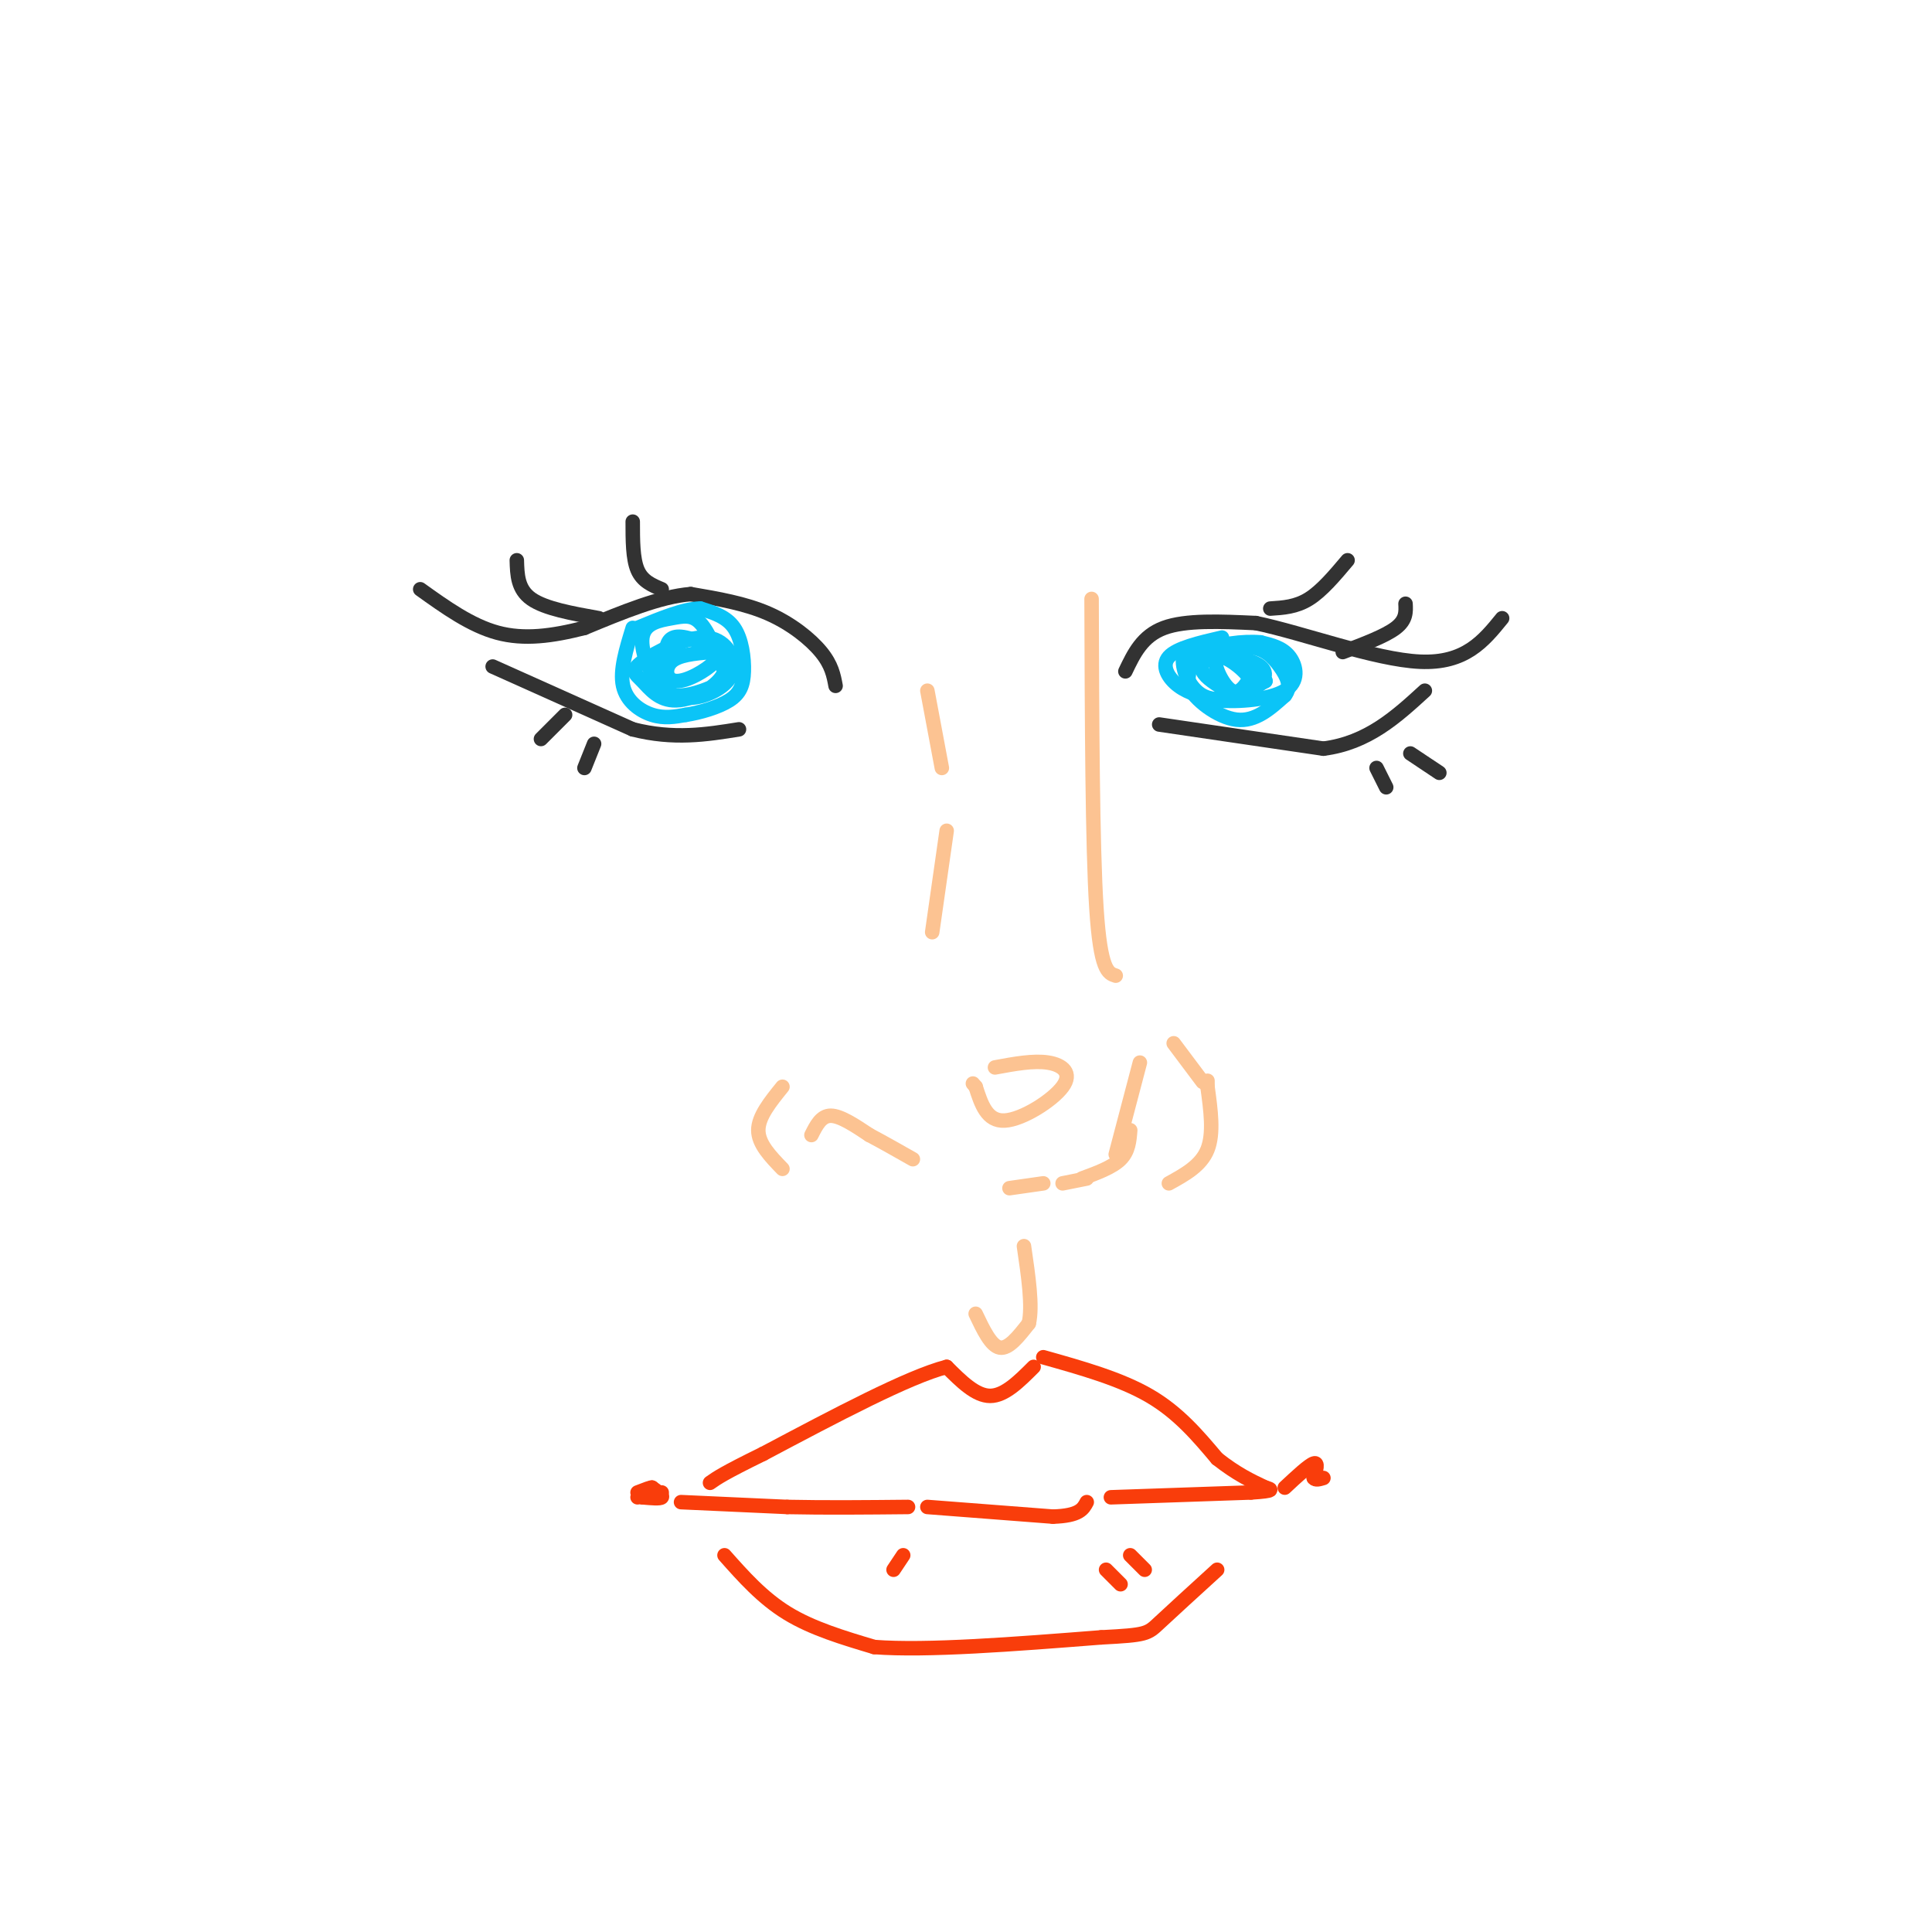 <svg viewBox='0 0 400 400' version='1.1' xmlns='http://www.w3.org/2000/svg' xmlns:xlink='http://www.w3.org/1999/xlink'><g fill='none' stroke='#FCC392' stroke-width='3' stroke-linecap='round' stroke-linejoin='round'><path d='M168,235c1.000,-2.000 2.000,-4.000 4,-4c2.000,0.000 5.000,2.000 8,4'/><path d='M180,235c2.833,1.500 5.917,3.250 9,5'/><path d='M162,225c-2.500,3.083 -5.000,6.167 -5,9c0.000,2.833 2.500,5.417 5,8'/><path d='M209,246c0.000,0.000 7.000,-1.000 7,-1'/><path d='M220,245c0.000,0.000 5.000,-1.000 5,-1'/><path d='M231,239c0.000,0.000 5.000,-19.000 5,-19'/><path d='M231,202c-1.583,-0.500 -3.167,-1.000 -4,-14c-0.833,-13.000 -0.917,-38.500 -1,-64'/><path d='M242,245c3.333,-1.833 6.667,-3.667 8,-7c1.333,-3.333 0.667,-8.167 0,-13'/><path d='M250,225c0.000,-2.167 0.000,-1.083 0,0'/><path d='M193,193c0.000,0.000 3.000,-21.000 3,-21'/><path d='M195,159c0.000,0.000 -3.000,-16.000 -3,-16'/><path d='M202,272c1.583,3.333 3.167,6.667 5,7c1.833,0.333 3.917,-2.333 6,-5'/><path d='M213,274c0.833,-3.500 -0.083,-9.750 -1,-16'/><path d='M224,244c3.167,-1.167 6.333,-2.333 8,-4c1.667,-1.667 1.833,-3.833 2,-6'/><path d='M243,216c0.000,0.000 6.000,8.000 6,8'/><path d='M206,221c3.988,-0.738 7.976,-1.476 11,-1c3.024,0.476 5.083,2.167 3,5c-2.083,2.833 -8.310,6.810 -12,7c-3.690,0.190 -4.845,-3.405 -6,-7'/><path d='M202,225c-1.000,-1.167 -0.500,-0.583 0,0'/></g>
<g fill='none' stroke='#F93D0B' stroke-width='3' stroke-linecap='round' stroke-linejoin='round'><path d='M214,283c-3.000,3.000 -6.000,6.000 -9,6c-3.000,0.000 -6.000,-3.000 -9,-6'/><path d='M196,283c-7.833,2.000 -22.917,10.000 -38,18'/><path d='M158,301c-8.167,4.000 -9.583,5.000 -11,6'/><path d='M216,281c8.000,2.250 16.000,4.500 22,8c6.000,3.500 10.000,8.250 14,13'/><path d='M252,302c4.000,3.167 7.000,4.583 10,6'/><path d='M135,308c1.167,0.833 2.333,1.667 2,2c-0.333,0.333 -2.167,0.167 -4,0'/><path d='M133,310c0.000,-0.167 2.000,-0.583 4,-1'/><path d='M141,311c0.000,0.000 22.000,1.000 22,1'/><path d='M163,312c7.833,0.167 16.417,0.083 25,0'/><path d='M192,312c0.000,0.000 26.000,2.000 26,2'/><path d='M218,314c5.500,-0.167 6.250,-1.583 7,-3'/><path d='M230,310c0.000,0.000 29.000,-1.000 29,-1'/><path d='M259,309c5.333,-0.333 4.167,-0.667 3,-1'/><path d='M266,308c2.500,-2.333 5.000,-4.667 6,-5c1.000,-0.333 0.500,1.333 0,3'/><path d='M272,306c0.333,0.500 1.167,0.250 2,0'/><path d='M132,309c1.500,-0.583 3.000,-1.167 3,-1c0.000,0.167 -1.500,1.083 -3,2'/><path d='M150,322c3.917,4.417 7.833,8.833 13,12c5.167,3.167 11.583,5.083 18,7'/><path d='M181,341c10.833,0.833 28.917,-0.583 47,-2'/><path d='M228,339c9.444,-0.489 9.556,-0.711 12,-3c2.444,-2.289 7.222,-6.644 12,-11'/><path d='M187,322c0.000,0.000 -2.000,3.000 -2,3'/><path d='M229,325c0.000,0.000 3.000,3.000 3,3'/><path d='M234,322c0.000,0.000 3.000,3.000 3,3'/></g>
<g fill='none' stroke='#323232' stroke-width='3' stroke-linecap='round' stroke-linejoin='round'><path d='M173,142c-0.400,-2.156 -0.800,-4.311 -3,-7c-2.200,-2.689 -6.200,-5.911 -11,-8c-4.800,-2.089 -10.400,-3.044 -16,-4'/><path d='M143,123c-6.333,0.500 -14.167,3.750 -22,7'/><path d='M121,130c-6.711,1.711 -12.489,2.489 -18,1c-5.511,-1.489 -10.756,-5.244 -16,-9'/><path d='M233,139c1.750,-3.667 3.500,-7.333 8,-9c4.500,-1.667 11.750,-1.333 19,-1'/><path d='M260,129c9.756,2.022 24.644,7.578 34,8c9.356,0.422 13.178,-4.289 17,-9'/><path d='M102,138c0.000,0.000 29.000,13.000 29,13'/><path d='M131,151c8.500,2.167 15.250,1.083 22,0'/><path d='M240,150c0.000,0.000 34.000,5.000 34,5'/><path d='M274,155c9.167,-1.167 15.083,-6.583 21,-12'/><path d='M124,128c-5.583,-1.000 -11.167,-2.000 -14,-4c-2.833,-2.000 -2.917,-5.000 -3,-8'/><path d='M137,122c-2.000,-0.833 -4.000,-1.667 -5,-4c-1.000,-2.333 -1.000,-6.167 -1,-10'/><path d='M278,135c4.417,-1.667 8.833,-3.333 11,-5c2.167,-1.667 2.083,-3.333 2,-5'/><path d='M263,126c2.667,-0.167 5.333,-0.333 8,-2c2.667,-1.667 5.333,-4.833 8,-8'/><path d='M117,148c0.000,0.000 -5.000,5.000 -5,5'/><path d='M123,154c0.000,0.000 -2.000,5.000 -2,5'/><path d='M285,159c0.000,0.000 2.000,4.000 2,4'/><path d='M292,156c0.000,0.000 6.000,4.000 6,4'/></g>
<g fill='none' stroke='#0BC4F7' stroke-width='3' stroke-linecap='round' stroke-linejoin='round'><path d='M131,130c-1.356,4.400 -2.711,8.800 -2,12c0.711,3.200 3.489,5.200 6,6c2.511,0.800 4.756,0.400 7,0'/><path d='M142,148c2.930,-0.447 6.754,-1.563 9,-3c2.246,-1.437 2.912,-3.195 3,-6c0.088,-2.805 -0.404,-6.659 -2,-9c-1.596,-2.341 -4.298,-3.171 -7,-4'/><path d='M145,126c-3.333,0.000 -8.167,2.000 -13,4'/><path d='M253,132c-4.689,1.089 -9.378,2.178 -11,4c-1.622,1.822 -0.178,4.378 2,6c2.178,1.622 5.089,2.311 8,3'/><path d='M252,145c4.274,0.393 10.958,-0.125 14,-2c3.042,-1.875 2.440,-5.107 1,-7c-1.440,-1.893 -3.720,-2.446 -6,-3'/><path d='M261,133c-3.467,-0.333 -9.133,0.333 -12,2c-2.867,1.667 -2.933,4.333 -3,7'/><path d='M246,142c1.311,2.867 6.089,6.533 10,7c3.911,0.467 6.956,-2.267 10,-5'/><path d='M266,144c1.540,-1.873 0.389,-4.057 -1,-6c-1.389,-1.943 -3.016,-3.645 -6,-4c-2.984,-0.355 -7.326,0.637 -10,2c-2.674,1.363 -3.682,3.098 -3,5c0.682,1.902 3.052,3.972 6,4c2.948,0.028 6.474,-1.986 10,-4'/><path d='M262,141c-0.267,-1.909 -5.934,-4.682 -10,-6c-4.066,-1.318 -6.531,-1.182 -7,1c-0.469,2.182 1.058,6.411 4,8c2.942,1.589 7.299,0.539 10,-1c2.701,-1.539 3.744,-3.567 2,-5c-1.744,-1.433 -6.277,-2.270 -9,-2c-2.723,0.270 -3.635,1.649 -3,3c0.635,1.351 2.818,2.676 5,4'/><path d='M254,143c2.362,0.596 5.767,0.088 5,-2c-0.767,-2.088 -5.707,-5.754 -7,-5c-1.293,0.754 1.059,5.930 3,7c1.941,1.070 3.470,-1.965 5,-5'/><path d='M138,140c-0.174,-2.201 -0.347,-4.401 0,-6c0.347,-1.599 1.215,-2.596 4,-2c2.785,0.596 7.486,2.784 9,5c1.514,2.216 -0.157,4.461 -3,6c-2.843,1.539 -6.856,2.374 -10,0c-3.144,-2.374 -5.420,-7.956 -5,-11c0.420,-3.044 3.536,-3.550 6,-4c2.464,-0.450 4.275,-0.843 6,1c1.725,1.843 3.362,5.921 5,10'/><path d='M150,139c-1.116,3.111 -6.404,5.890 -10,6c-3.596,0.110 -5.498,-2.449 -7,-4c-1.502,-1.551 -2.605,-2.094 0,-4c2.605,-1.906 8.917,-5.174 13,-5c4.083,0.174 5.938,3.790 6,6c0.062,2.210 -1.668,3.015 -4,4c-2.332,0.985 -5.264,2.151 -8,2c-2.736,-0.151 -5.275,-1.617 -5,-4c0.275,-2.383 3.364,-5.681 6,-7c2.636,-1.319 4.818,-0.660 7,0'/><path d='M148,133c1.526,0.606 1.842,2.121 0,4c-1.842,1.879 -5.842,4.121 -8,4c-2.158,-0.121 -2.474,-2.606 -1,-4c1.474,-1.394 4.737,-1.697 8,-2'/></g>
</svg>